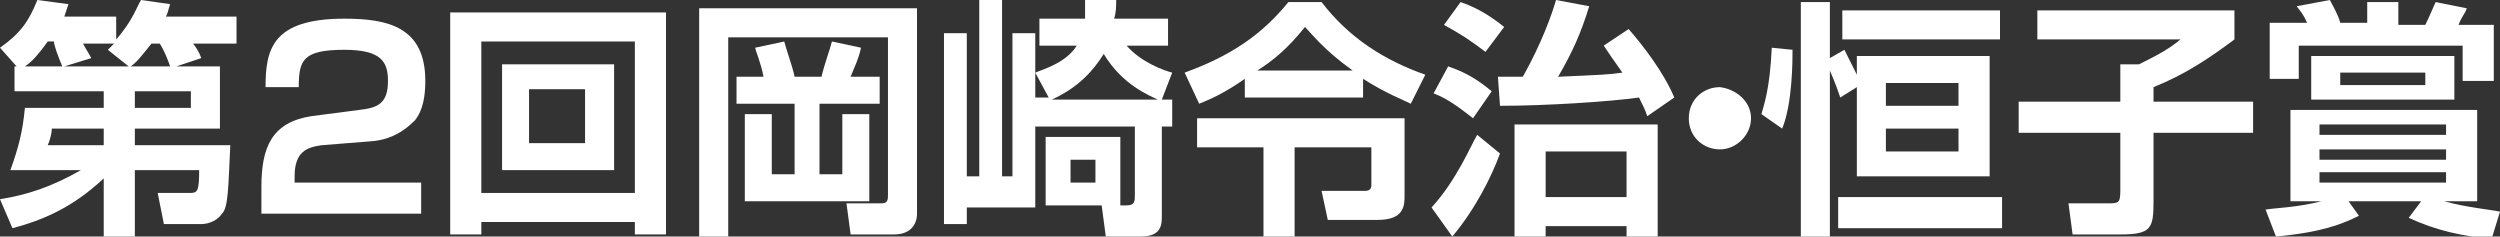 <!-- Generator: Adobe Illustrator 17.1.0, SVG Export Plug-In  -->
<svg version="1.1"
	 xmlns="http://www.w3.org/2000/svg" xmlns:xlink="http://www.w3.org/1999/xlink" xmlns:a="http://ns.adobe.com/AdobeSVGViewerExtensions/3.0/"
	 x="0px" y="0px" width="120.5px" height="11.4px" viewBox="0 0 120.5 11.4" enable-background="new 0 0 120.5 11.4"
	 xml:space="preserve">
<rect x="0" y="0" width="120.5" height="11.4" fill="#333333" stroke="none"/>
<defs>
</defs>
<g>
	<path fill="#FFFFFF" d="M10.6,3.2v3H6.5V7h4.6c-0.1,2.1-0.1,3-0.4,3.3c-0.2,0.3-0.6,0.5-1,0.5H7.9L7.6,9.3h1.5c0.4,0,0.5,0,0.5-1.1
		H6.5v3.2H5V8.6c-1.5,1.4-2.9,2-4.4,2.4L0,9.6C1.3,9.4,2.5,9,3.9,8.2H0.5c0.4-1.1,0.6-1.9,0.7-3H5V4.4H0.7V3.2h0.1L0,2.3
		C1,1.6,1.4,1,1.8,0l1.5,0.2C3.2,0.5,3.2,0.5,3.1,0.8h2.5v1.1C6.4,1,6.6,0.3,6.8,0l1.4,0.2C8.1,0.5,8.1,0.6,8,0.8h3.4v1.3H9.3
		c0.1,0.1,0.3,0.4,0.4,0.7L8.5,3.2H10.6z M3,3.2c-0.2-0.5-0.4-1-0.4-1.2H2.3C1.8,2.7,1.5,3,1.2,3.2H3z M2.5,6.2
		c0,0.2-0.1,0.6-0.2,0.8H5V6.2H2.5z M6.2,3.2l-1-0.8c0.2-0.2,0.2-0.2,0.3-0.3H4c0.1,0.2,0.3,0.5,0.4,0.7L3.1,3.2H6.2z M8.2,3.2
		C8.1,2.9,7.9,2.4,7.7,2.1H7.3C6.9,2.6,6.6,3,6.3,3.2H8.2z M9.2,5.2V4.4H6.5v0.8H9.2z"/>
	<path fill="#FFFFFF" d="M15.5,7c-0.7,0.1-1.3,0.3-1.3,1.5v0.3h6.1v1.5h-7.7V9c0-1.9,0.5-3.1,2.4-3.4l2.3-0.3
		c0.9-0.1,1.4-0.3,1.4-1.4c0-0.9-0.3-1.5-2.1-1.5c-2,0-2.2,0.5-2.2,1.8h-1.6c0-1.8,0.3-3.3,3.8-3.3c2.1,0,3.9,0.4,3.9,3
		c0,0.7-0.1,1.4-0.5,1.9c-0.5,0.5-1.1,0.9-2,1L15.5,7z"/>
	<path fill="#FFFFFF" d="M30.6,11.3v-0.6h-7.4v0.6h-1.5V0.6h10.4v10.7H30.6z M23.2,9.3h7.4V2h-7.4V9.3z M24.2,3.1h5.4v5.1h-5.4V3.1z
		 M25.5,6.9h2.7V4.3h-2.7V6.9z"/>
	<path fill="#FFFFFF" d="M33.6,0.4h10.6v9.9c0,0.5-0.3,1-1.1,1h-2.1l-0.2-1.5h1.7c0.3,0,0.3-0.2,0.3-0.4V1.8h-7.7v9.6h-1.4V0.4z
		 M35.4,3.7h1.4c-0.1-0.6-0.4-1.3-0.4-1.4L37.8,2c0.1,0.4,0.4,1.2,0.5,1.7h1.3C39.7,3.2,40,2.4,40.1,2l1.4,0.3
		c-0.1,0.5-0.3,0.9-0.5,1.4h1.4V5h-2.9v3.4h1.1V5.5h1.3v4.2h-6V5.5h1.3v2.9h1.1V5h-2.8V3.7z"/>
	<path fill="#FFFFFF" d="M50.6,4.8l-0.7-1.3c0.5-0.2,1.5-0.5,2-1.3h-1.8V0.9h2.2c0-0.3,0-0.5,0-0.9h1.5c0,0.3,0,0.6-0.1,0.9h2.6v1.3
		h-2c0.7,0.8,1.8,1.2,2.2,1.3L56,4.8h0.5v1.3H56v4.3c0,0.4,0,1-1,1h-1.7l-0.2-1.5h-2.7V6.6H54v3.3h0.3c0.4,0,0.4-0.2,0.4-0.5V6.1
		h-4.8V10h-3.3v0.8h-1.1V1.6h1.1v6.9h0.6V0h1.1v8.5h0.5V1.6h1.1v3.1H50.6z M55.8,4.8c-0.4-0.2-1.7-0.7-2.6-2.2
		c-0.5,0.8-1.2,1.6-2.5,2.2H55.8z M51.6,7.7v1.1h1.2V7.7H51.6z"/>
	<path fill="#FFFFFF" d="M60,3.8c-1,0.7-1.7,1-2.2,1.2l-0.7-1.5c2.2-0.8,3.7-1.8,5-3.4h1.6c1.3,1.7,3,2.8,5,3.5L68,5
		c-0.4-0.2-1.2-0.5-2.3-1.2v0.9H60V3.8z M57.7,5.7h10v3.7c0,0.5,0,1.2-1.3,1.2H64l-0.3-1.4h2.1c0.3,0,0.3-0.2,0.3-0.3V7.1h-3.7v4.3
		h-1.5V7.1h-3.2V5.7z M65.2,3.4c-1.4-1-2-1.8-2.3-2.1c-0.8,1-1.5,1.6-2.3,2.1H65.2z"/>
	<path fill="#FFFFFF" d="M72.3,7.4c-0.4,1.1-1.2,2.7-2.3,4L69,10c1.2-1.3,1.9-3,2.2-3.5L72.3,7.4z M69.8,3.2
		c0.9,0.3,1.5,0.7,2.1,1.2L71,5.7c-0.4-0.3-1.1-0.9-1.9-1.2L69.8,3.2z M70.4,0.1c0.9,0.3,1.6,0.8,2.1,1.2l-0.9,1.2
		c-0.8-0.6-1.1-0.8-2-1.3L70.4,0.1z M72.2,3.7c0.5,0,0.7,0,1.2,0c0.9-1.6,1.4-3,1.6-3.7l1.6,0.3c-0.4,1.3-0.8,2.2-1.5,3.4
		c2.2-0.1,2.4-0.1,3.1-0.2c-0.5-0.7-0.7-1-0.9-1.3l1.2-0.8c0.7,0.8,1.7,2.1,2.2,3.3l-1.3,0.9c-0.1-0.3-0.2-0.5-0.4-0.9
		c-1.4,0.2-4.5,0.4-6.7,0.4L72.2,3.7z M79.9,6v5.4h-1.5v-0.5h-3.9v0.5H73V6H79.9z M74.5,7.3v2.2h3.9V7.3H74.5z"/>
	<path fill="#FFFFFF" d="M84.4,5.7c0,0.8-0.7,1.5-1.5,1.5c-0.8,0-1.5-0.6-1.5-1.5s0.7-1.5,1.5-1.5C83.7,4.3,84.4,4.9,84.4,5.7z"/>
	<path fill="#FFFFFF" d="M86.4,2.4c0,0.5,0,2.6-0.5,3.8l-1-0.7c0.1-0.4,0.4-1.1,0.5-3.2L86.4,2.4z M88.7,4.7
		c-0.1-0.3-0.2-0.6-0.5-1.3v8h-1.4V0.1h1.4v2.7l0.7-0.4c0.1,0.2,0.2,0.4,0.6,1.2V2.7h6.4v5.8h-6.4V4.2L88.7,4.7z M96.5,9.5V11h-7.9
		V9.5H96.5z M88.8,0.5h7.6v1.4h-7.6V0.5z M90.9,4v1.1h3.5V4H90.9z M90.9,6.2v1.1h3.5V6.2H90.9z"/>
	<path fill="#FFFFFF" d="M98.2,0.5h9.5v1.4c-1.2,0.9-2.4,1.7-3.9,2.3v0.7h4.8v1.5h-4.8v3.3c0,1.3-0.1,1.6-1.6,1.6h-2.3l-0.2-1.5h1.9
		c0.5,0,0.6,0,0.6-0.6V6.4h-4.9V4.9h4.9V3.1h0.9c0.8-0.4,1.4-0.7,2-1.2h-6.9V0.5z"/>
	<path fill="#FFFFFF" d="M109.2,10.1c0.7-0.1,1.5-0.1,2.7-0.4h-1.5V5.3h9v4.4h-1.6c1.1,0.3,2.2,0.4,2.7,0.5l-0.4,1.3
		c-1.4-0.1-2.7-0.4-4-1l0.6-0.8h-3.5l0.5,0.7c-0.8,0.4-1.8,0.8-4,1L109.2,10.1z M112.3,0c0.1,0.2,0.4,0.7,0.5,1.1h1.3V0.1h1.5v1.1
		h1.3c0.2-0.4,0.4-0.9,0.5-1.1l1.5,0.3c-0.1,0.3-0.2,0.3-0.4,0.8h1.7v2.7h-1.5V2.2h-7.9v1.6h-1.4V1.1h1.8c-0.1-0.2-0.1-0.3-0.5-0.8
		L112.3,0z M118.3,2.7v2.1h-6.9V2.7H118.3z M111.8,6v0.5h6.1V6H111.8z M111.8,7.2v0.5h6.1V7.2H111.8z M111.8,8.3v0.5h6.1V8.3H111.8z
		 M112.8,3.5v0.6h4.1V3.5H112.8z"/>
</g>
</svg>